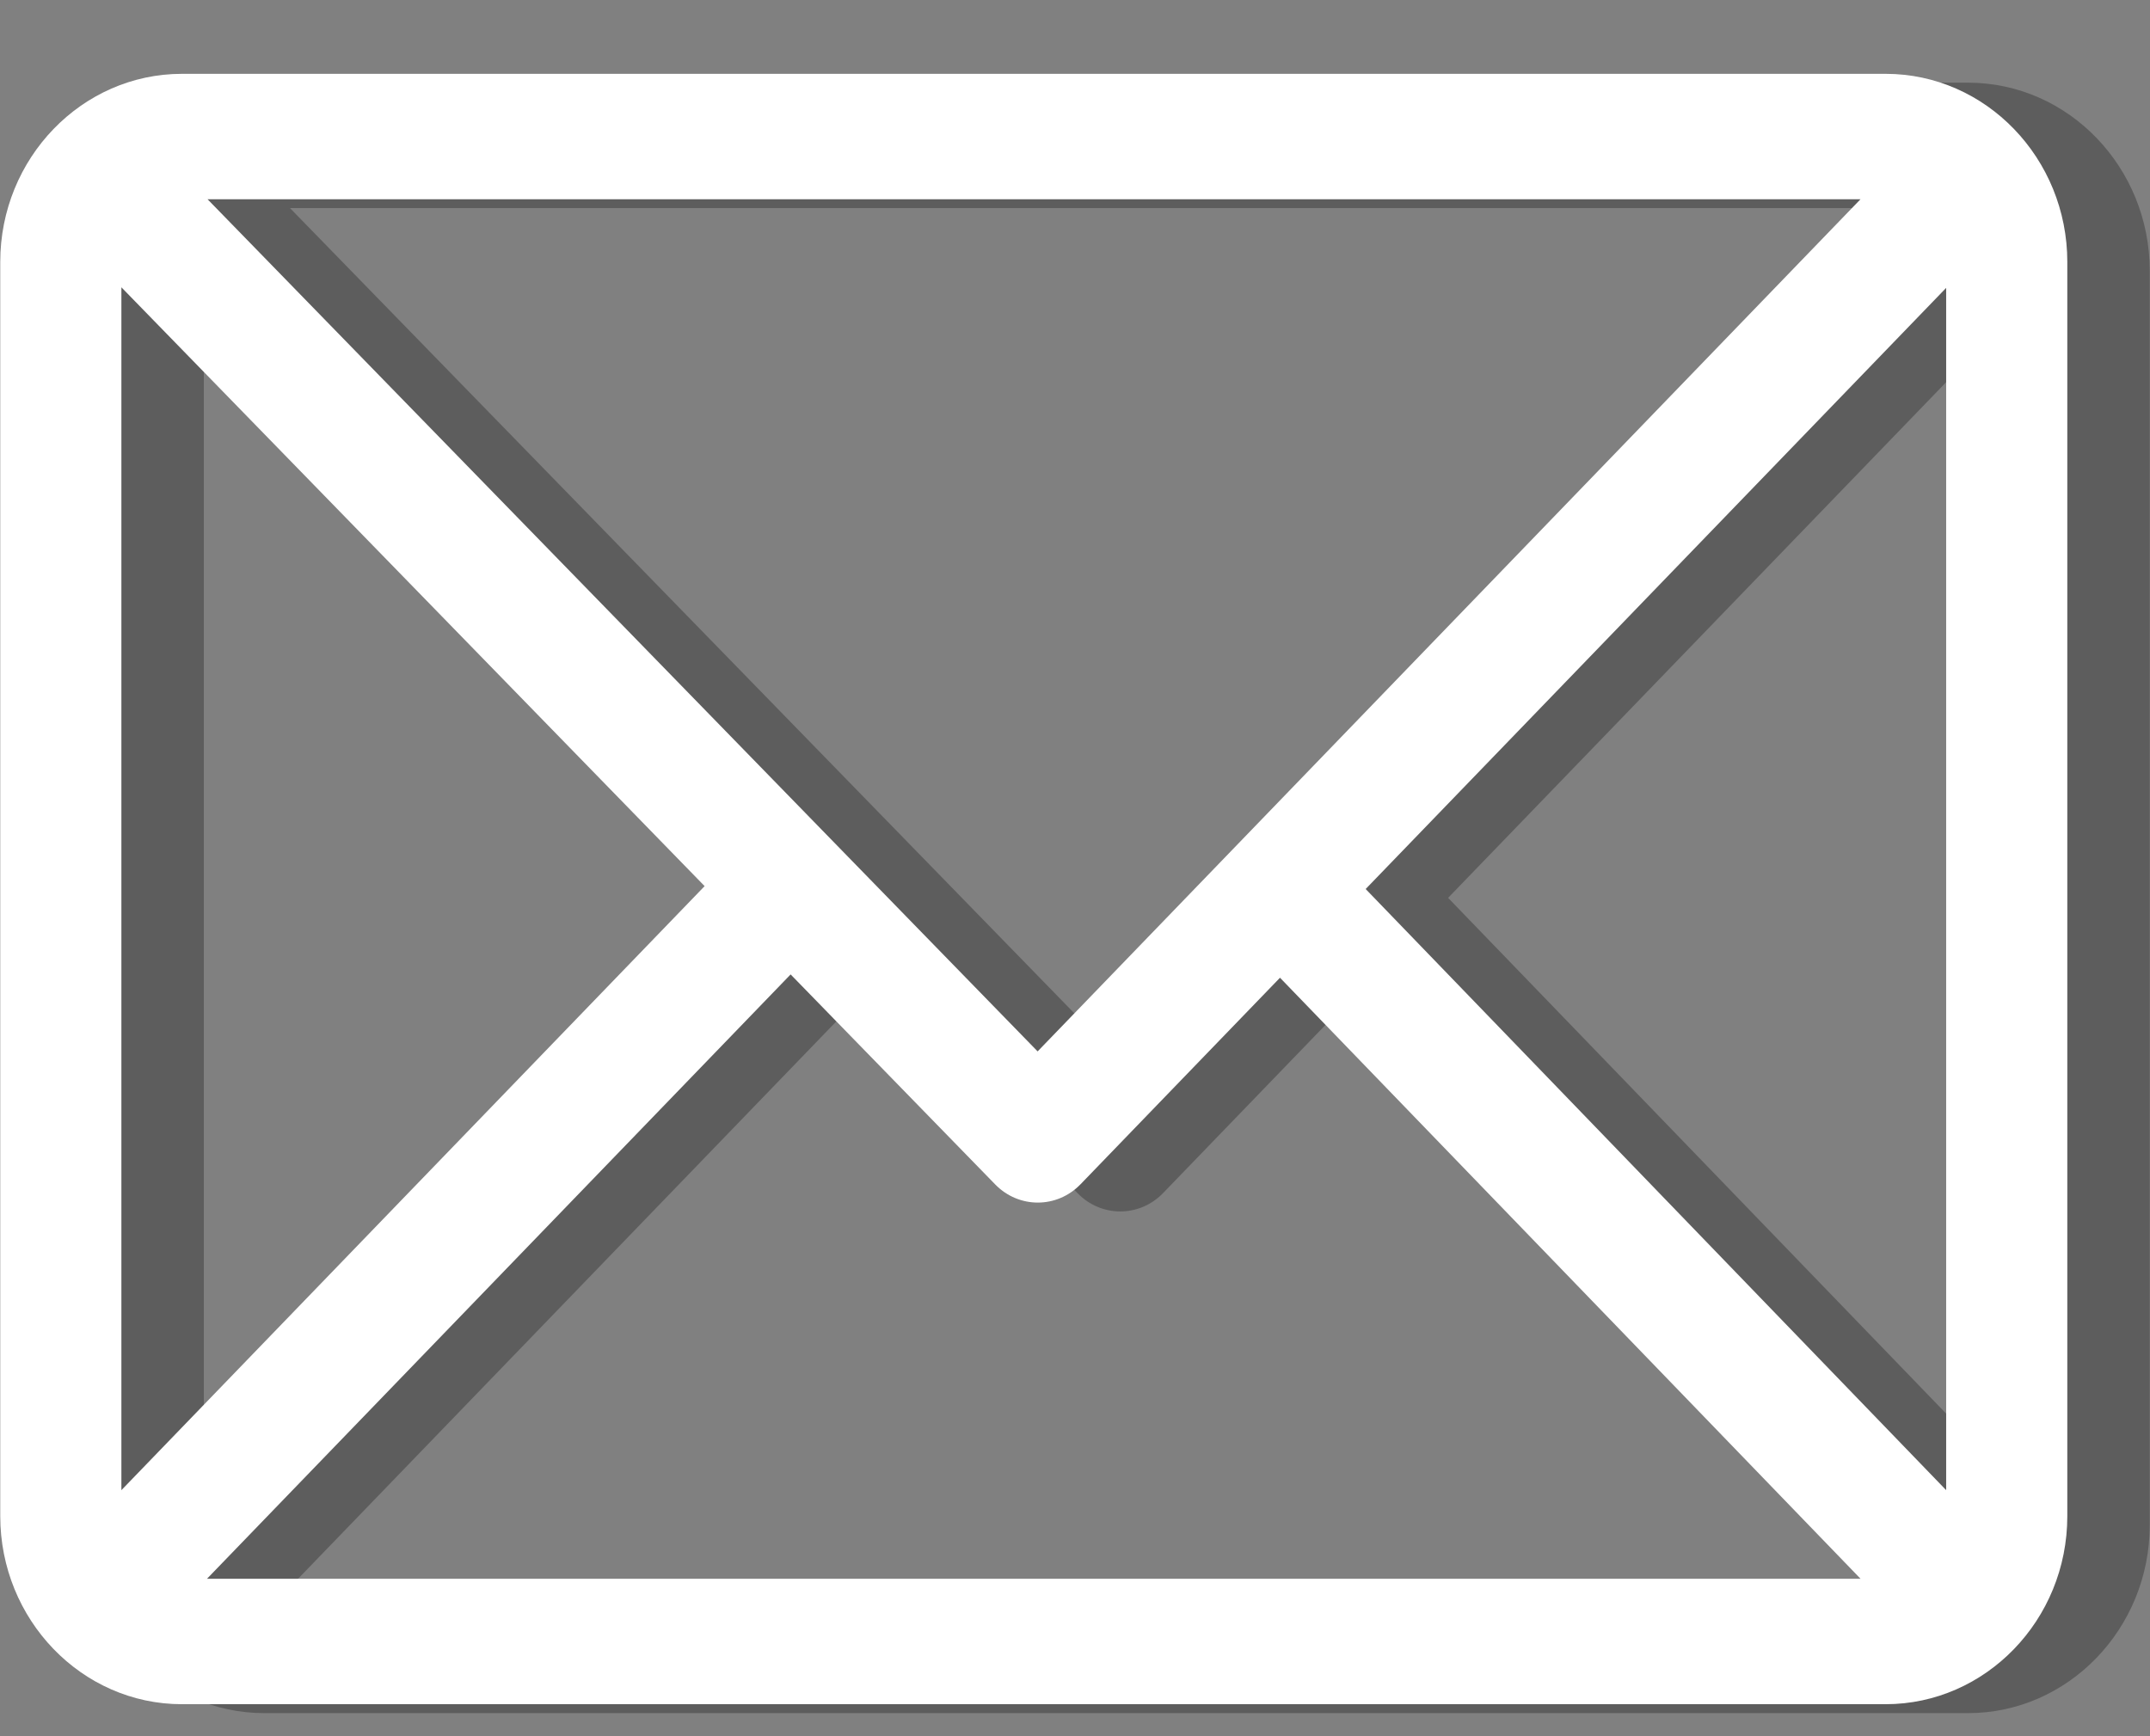 <svg width="26" height="21" viewBox="0 0 26 21" fill="none" xmlns="http://www.w3.org/2000/svg">
<rect x="0" y="0" width="26" height="21" fill="#808080" stroke="none"/>
<path d="M23.8 1H3.197C1.987 1 1 2.021 1 3.275V18.445C1 19.695 1.983 20.721 3.197 20.721H23.8C25.007 20.721 25.997 19.703 25.997 18.445V3.275C25.997 2.025 25.014 1 23.8 1ZM23.497 2.517L13.545 12.824L3.507 2.517H23.497ZM2.465 18.131V3.582L9.518 10.825L2.465 18.131ZM3.5 19.204L10.559 11.893L13.032 14.433C13.318 14.727 13.78 14.726 14.065 14.431L16.477 11.933L23.497 19.204H3.5ZM24.532 18.131L17.512 10.86L24.532 3.59V18.131Z" fill="black" fill-opacity="0.27"/>
<path d="M22.803 0.893H2.2C0.99 0.893 0.003 1.914 0.003 3.168V18.338C0.003 19.588 0.986 20.613 2.2 20.613H22.803C24.01 20.613 25 19.596 25 18.338V3.168C25 1.918 24.017 0.893 22.803 0.893ZM22.499 2.41L12.548 12.717L2.51 2.41H22.499ZM1.468 18.024V3.475L8.521 10.718L1.468 18.024ZM2.503 19.096L9.561 11.786L12.035 14.326C12.321 14.62 12.783 14.619 13.068 14.323L15.479 11.826L22.5 19.096H2.503ZM23.535 18.024L16.515 10.753L23.535 3.482V18.024Z" fill="white"/>
</svg>
